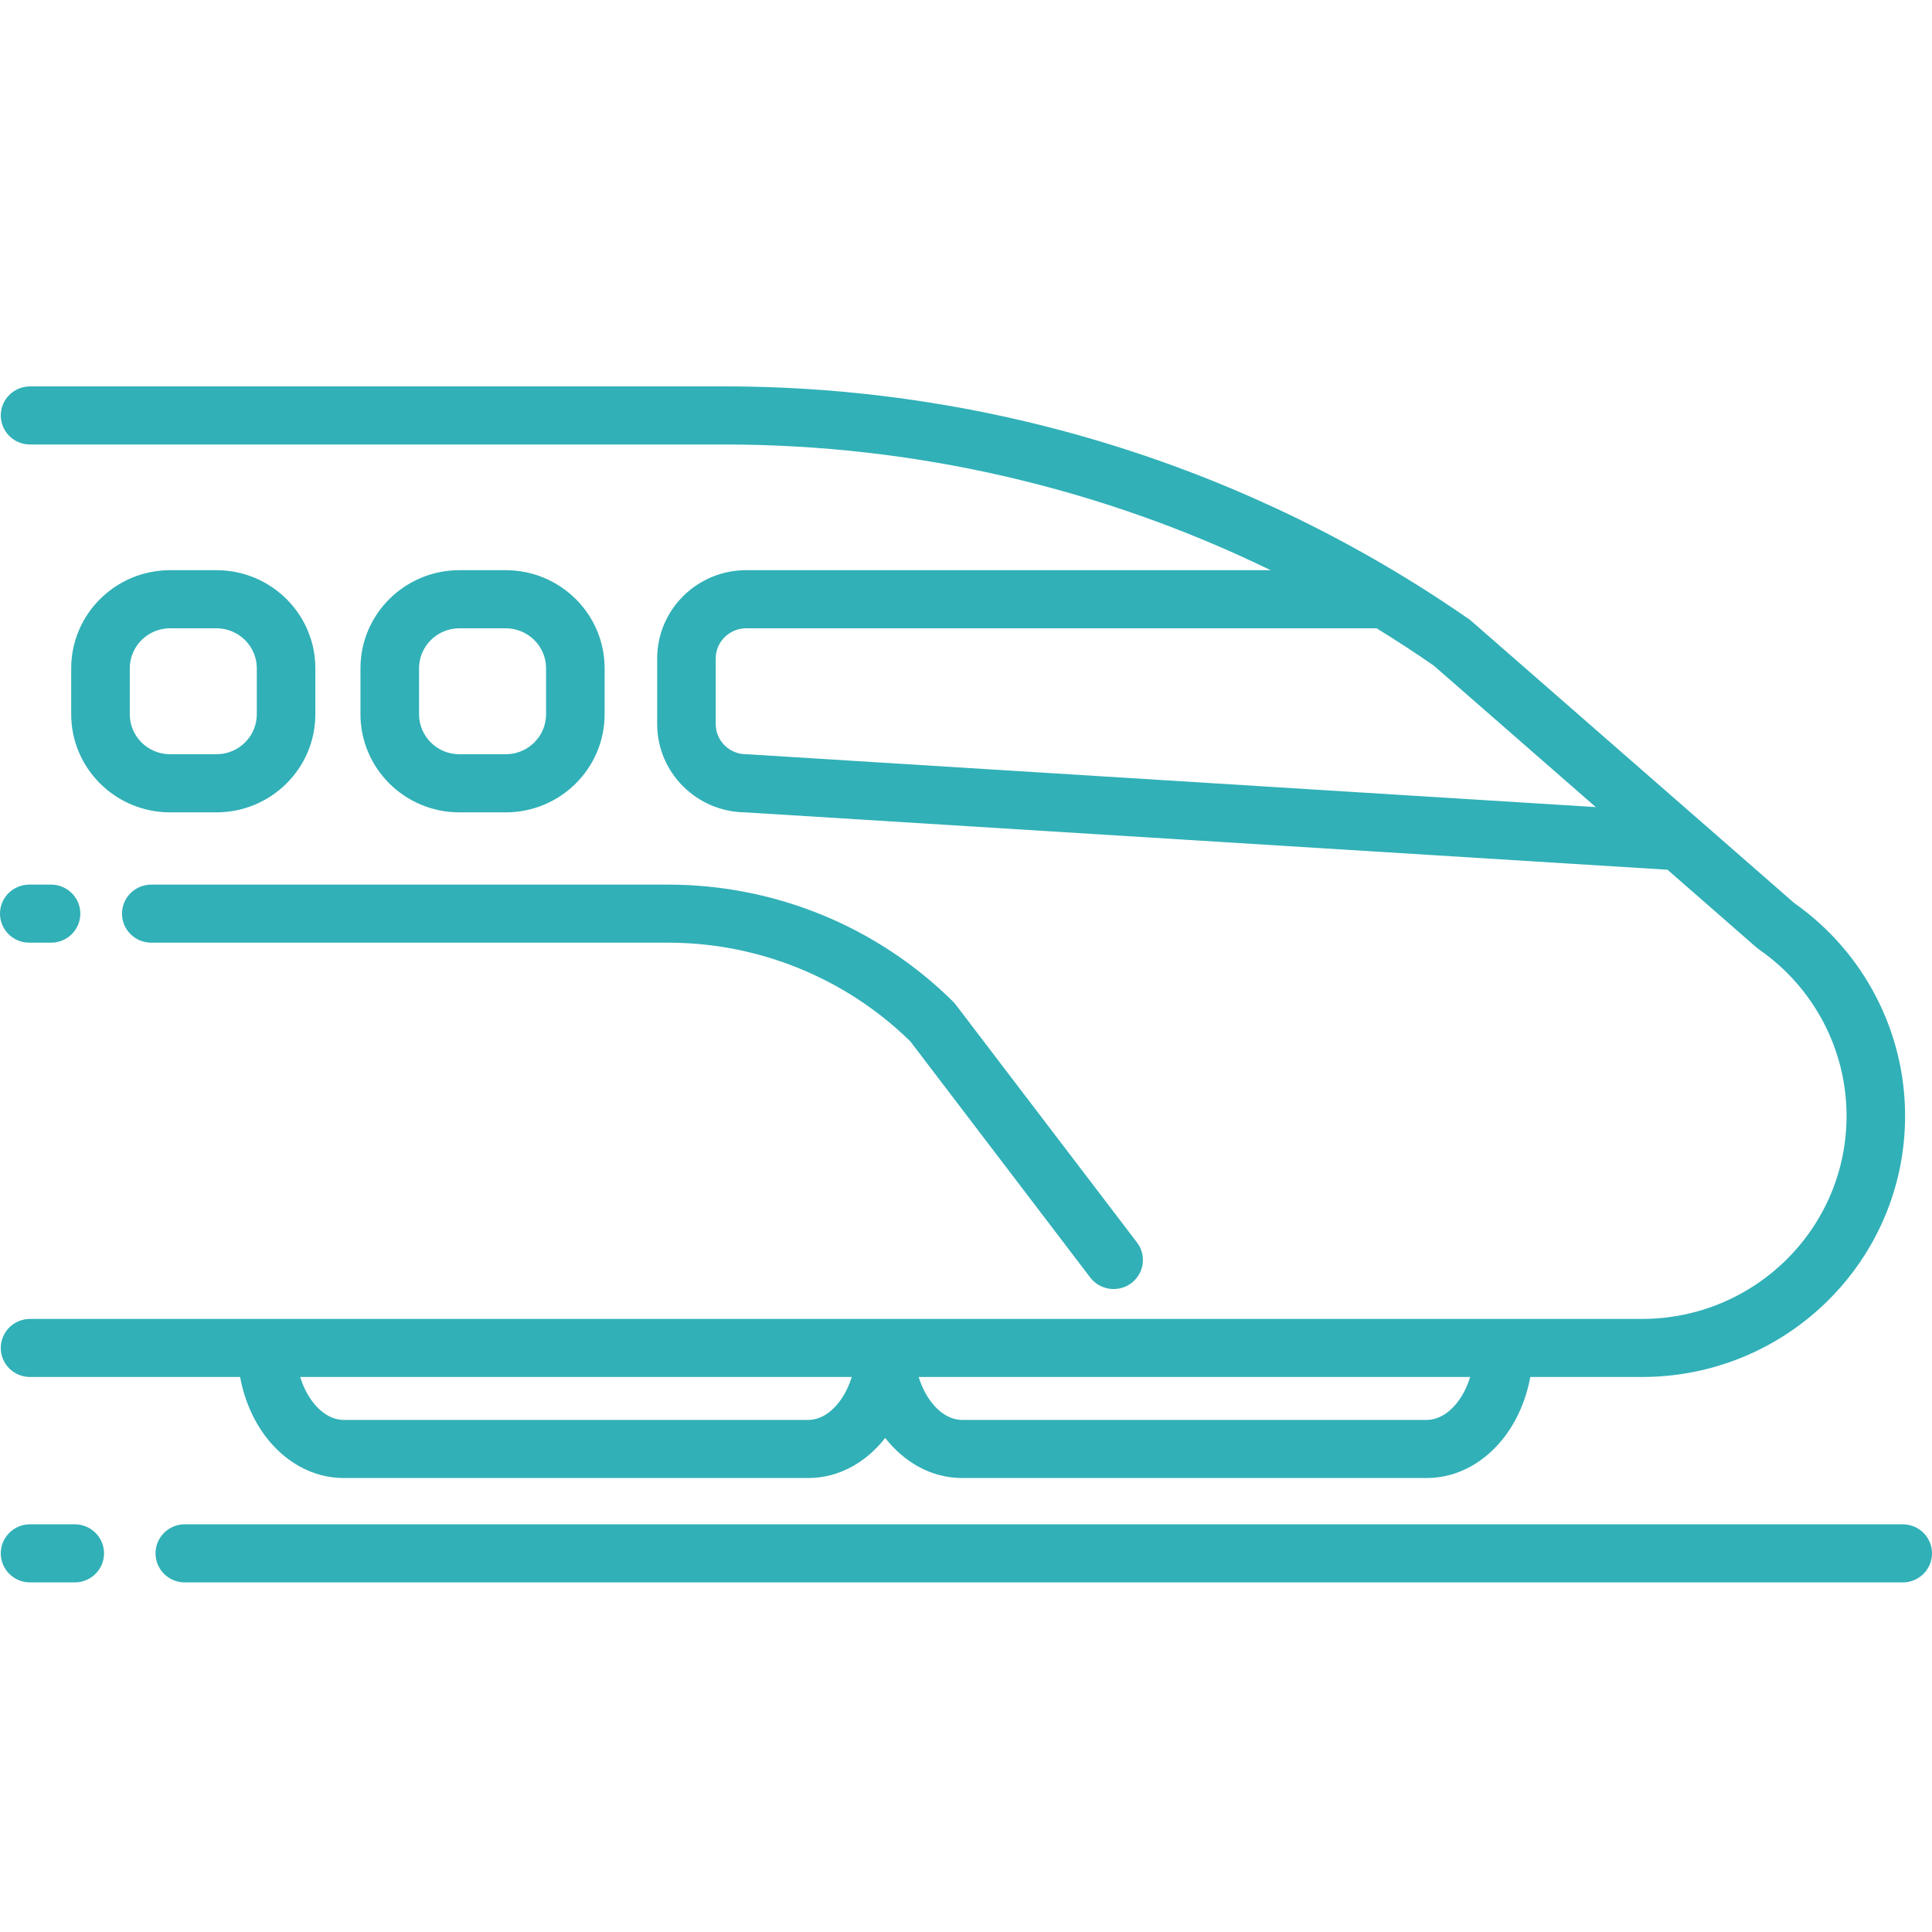 <svg width="40" height="40" viewBox="0 0 40 40" fill="none" xmlns="http://www.w3.org/2000/svg">
<path fill-rule="evenodd" clip-rule="evenodd" d="M0.016 8.601C0.016 8.269 0.287 8 0.622 8H15.005C20.516 8 25.894 9.681 30.409 12.816C30.428 12.828 30.445 12.842 30.462 12.857L35.163 16.963C35.167 16.967 35.172 16.97 35.176 16.974L37.147 18.696C38.587 19.709 39.443 21.352 39.443 23.104C39.443 26.089 37.004 28.509 33.994 28.509H31.683C31.597 28.975 31.413 29.402 31.148 29.75C30.772 30.242 30.208 30.601 29.536 30.601H19.922C19.26 30.601 18.703 30.253 18.327 29.771C17.951 30.253 17.394 30.601 16.732 30.601H7.118C6.446 30.601 5.882 30.242 5.506 29.75C5.241 29.402 5.057 28.975 4.971 28.509H0.622C0.287 28.509 0.016 28.24 0.016 27.908C0.016 27.576 0.287 27.307 0.622 27.307H33.994C36.334 27.307 38.231 25.425 38.231 23.104C38.231 21.733 37.556 20.448 36.423 19.661C36.405 19.648 36.387 19.635 36.37 19.62L34.524 18.007L15.429 16.819C14.42 16.808 13.606 15.993 13.606 14.99V13.634C13.606 12.624 14.431 11.805 15.45 11.805H26.307C22.805 10.101 18.941 9.203 15.005 9.203H0.622C0.287 9.203 0.016 8.933 0.016 8.601ZM28.5 13.008H15.45C15.101 13.008 14.818 13.288 14.818 13.634V14.99C14.818 15.336 15.101 15.616 15.45 15.616C15.462 15.616 15.475 15.617 15.488 15.617L33.039 16.71L29.686 13.782C29.297 13.512 28.902 13.254 28.5 13.008ZM6.216 28.509C6.277 28.71 6.367 28.885 6.473 29.024C6.675 29.288 6.909 29.398 7.118 29.398H16.732C16.941 29.398 17.175 29.288 17.376 29.024C17.482 28.885 17.572 28.71 17.634 28.509H6.216ZM19.02 28.509H30.438C30.377 28.71 30.287 28.885 30.181 29.024C29.979 29.288 29.745 29.398 29.536 29.398H19.922C19.713 29.398 19.479 29.288 19.278 29.024C19.172 28.885 19.082 28.71 19.02 28.509ZM1.474 13.837C1.474 12.715 2.392 11.805 3.523 11.805H4.48C5.612 11.805 6.529 12.715 6.529 13.837V14.787C6.529 15.909 5.612 16.819 4.48 16.819H3.523C2.392 16.819 1.474 15.909 1.474 14.787V13.837ZM3.523 13.008C3.061 13.008 2.687 13.379 2.687 13.837V14.787C2.687 15.245 3.061 15.616 3.523 15.616H4.48C4.942 15.616 5.317 15.245 5.317 14.787V13.837C5.317 13.379 4.942 13.008 4.48 13.008H3.523ZM7.463 13.837C7.463 12.715 8.381 11.805 9.512 11.805H10.47C11.601 11.805 12.518 12.715 12.518 13.837V14.787C12.518 15.909 11.601 16.819 10.47 16.819H9.512C8.381 16.819 7.463 15.909 7.463 14.787V13.837ZM9.512 13.008C9.05 13.008 8.676 13.379 8.676 13.837V14.787C8.676 15.245 9.05 15.616 9.512 15.616H10.47C10.931 15.616 11.306 15.245 11.306 14.787V13.837C11.306 13.379 10.931 13.008 10.47 13.008H9.512ZM0 18.916C0 18.584 0.271 18.315 0.606 18.315H1.057C1.392 18.315 1.663 18.584 1.663 18.916C1.663 19.248 1.392 19.517 1.057 19.517H0.606C0.271 19.517 0 19.248 0 18.916ZM2.526 18.916C2.526 18.584 2.797 18.315 3.132 18.315H13.834C16.047 18.315 18.169 19.187 19.733 20.738C19.753 20.758 19.771 20.779 19.788 20.801L23.54 25.724C23.742 25.989 23.689 26.366 23.422 26.567C23.154 26.767 22.774 26.714 22.572 26.449L18.847 21.56C17.512 20.252 15.711 19.517 13.834 19.517H3.132C2.797 19.517 2.526 19.248 2.526 18.916ZM0.016 32.161C0.016 31.828 0.287 31.559 0.622 31.559H1.547C1.882 31.559 2.154 31.828 2.154 32.161C2.154 32.493 1.882 32.762 1.547 32.762H0.622C0.287 32.762 0.016 32.493 0.016 32.161ZM3.22 32.161C3.22 31.828 3.491 31.559 3.826 31.559H39.394C39.729 31.559 40 31.828 40 32.161C40 32.493 39.729 32.762 39.394 32.762H3.826C3.491 32.762 3.22 32.493 3.22 32.161Z" fill="#31B0B7"/>
</svg>
